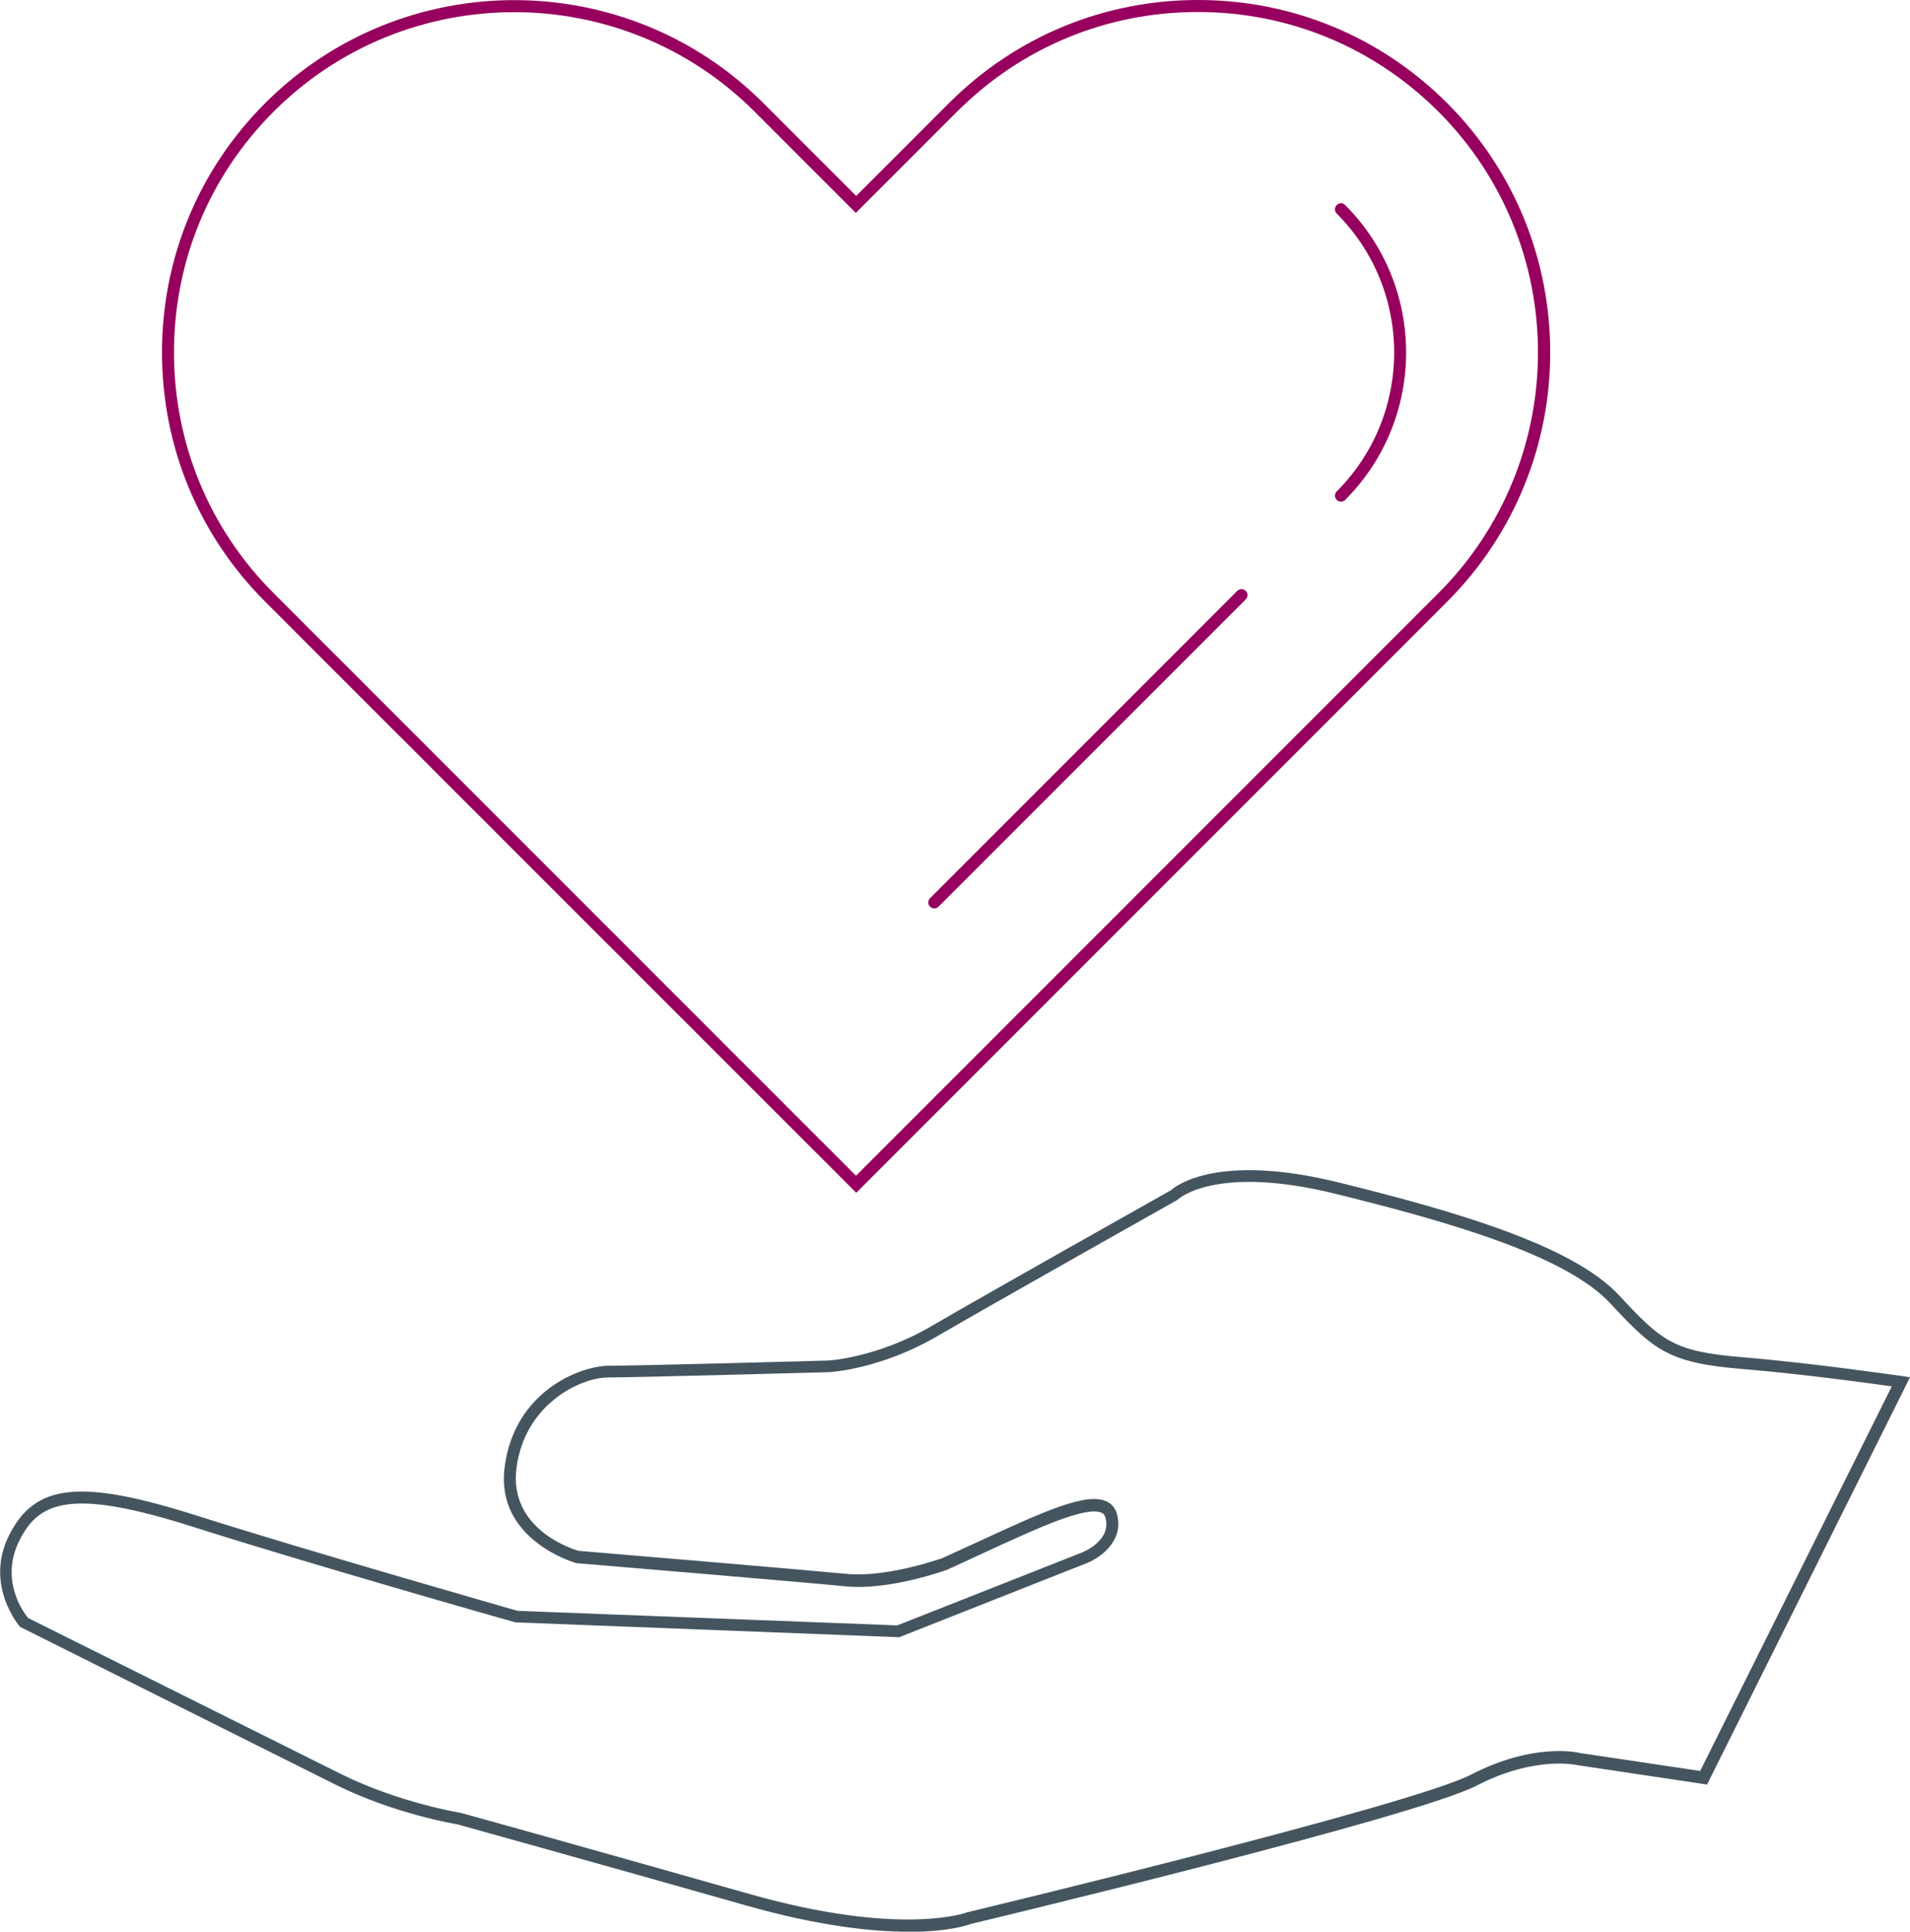 <svg viewBox="0 0 119.44 120.76" xmlns="http://www.w3.org/2000/svg" id="Layer_2">
  <defs>
    <style>
      .cls-1 {
        fill: #97005e;
      }

      .cls-2 {
        fill: #455560;
      }
    </style>
  </defs>
  <g id="Layer_1-2">
    <path d="M56.8,120.76c-2.27,0-5.6-.35-10.14-1.64-9.76-2.77-18.05-5.07-18.05-5.07-.12-.02-3.94-.65-7.62-2.48L1.25,101.7s-2.25-2.58-.69-5.71c1.62-3.25,4.47-3.55,11.72-1.25,7.15,2.27,19.96,5.92,20.08,5.96l23.75.91,11.51-4.54c.08-.03,1.93-.75,1.5-2.22-.04-.14-.11-.23-.23-.28-.98-.45-4.1,1-7.4,2.52-.74.34-1.5.7-2.28,1.05-.17.06-3.65,1.3-6.33,1.03-2.59-.26-16.69-1.44-16.83-1.45-.12-.03-5.1-1.46-4.49-6.03.62-4.72,4.72-6.3,6.5-6.31,1.81,0,13.66-.32,13.78-.33.02,0,3.04-.18,6.43-2.16,3.37-1.97,14.22-8.07,14.95-8.48.37-.33,3.02-2.33,10.49-.49,7.41,1.83,14.66,3.95,17.55,7.07,2.68,2.88,3.4,3.5,7.73,3.86,4.37.36,9.88,1.17,9.94,1.17l.51.08-12.69,25.46-8.09-1.21c-.06-.01-2.64-.62-6.33,1.28-3.87,1.99-30.51,8.38-31.64,8.65-.06.03-1.28.49-3.9.49ZM1.76,101.15l19.56,9.75c3.58,1.78,7.41,2.42,7.45,2.42.04,0,8.33,2.31,18.09,5.08,9.48,2.69,13.57,1.17,13.61,1.15.33-.08,27.73-6.66,31.52-8.61,3.96-2.04,6.7-1.38,6.82-1.35l7.51,1.12,11.98-24.04c-1.47-.21-5.81-.8-9.38-1.09-4.58-.38-5.49-1.16-8.22-4.1-2.76-2.97-9.89-5.05-17.19-6.85-7.45-1.84-9.8.31-9.82.33l-.08.06c-.11.06-11.51,6.48-14.98,8.5-3.55,2.07-6.64,2.25-6.77,2.26-.13,0-11.99.33-13.81.33-1.75,0-5.23,1.66-5.75,5.65-.52,3.92,3.7,5.14,3.88,5.19h0c.08,0,14.18,1.19,16.77,1.44,2.5.25,5.94-.97,5.97-.98.75-.34,1.51-.69,2.25-1.03,4.3-1.99,6.79-3.09,8.03-2.52.32.15.54.41.64.76.49,1.71-1.06,2.8-1.96,3.13l-11.65,4.6-24-.93c-.22-.05-13.03-3.7-20.19-5.98-7.58-2.41-9.6-1.6-10.83.87-1.23,2.47.25,4.47.54,4.83Z" class="cls-2"></path>
    <path d="M53.54,74.56L16.58,37.61c-4.16-4.16-6.45-9.69-6.45-15.58s2.29-11.42,6.45-15.58c8.59-8.59,22.57-8.59,31.16,0l5.8,5.8,5.8-5.8c4.16-4.16,9.69-6.45,15.58-6.45s11.42,2.29,15.58,6.45c8.59,8.59,8.59,22.57,0,31.16l-36.95,36.95ZM32.16.76c-5.45,0-10.9,2.07-15.05,6.22-4.02,4.02-6.23,9.36-6.23,15.05s2.21,11.03,6.23,15.05l36.42,36.42,36.42-36.42c8.3-8.3,8.3-21.8,0-30.1-4.02-4.02-9.36-6.23-15.05-6.23s-11.03,2.21-15.05,6.23l-6.33,6.33-6.33-6.33c-4.15-4.15-9.6-6.22-15.05-6.22ZM59.6,6.72h0,0Z" class="cls-1"></path>
    <path d="M83.86,31.36c-.1,0-.19-.04-.27-.11-.15-.15-.15-.38,0-.53,4.79-4.79,4.79-12.58,0-17.37-.15-.15-.15-.38,0-.53.15-.15.38-.15.53,0,5.08,5.08,5.08,13.35,0,18.43-.07.07-.17.11-.27.11Z" class="cls-1"></path>
    <path d="M58.43,56.79c-.1,0-.19-.04-.27-.11-.15-.15-.15-.38,0-.53l19.21-19.21c.15-.15.38-.15.53,0,.15.15.15.38,0,.53l-19.21,19.21c-.07.07-.17.11-.27.11Z" class="cls-1"></path>
  </g>
</svg>